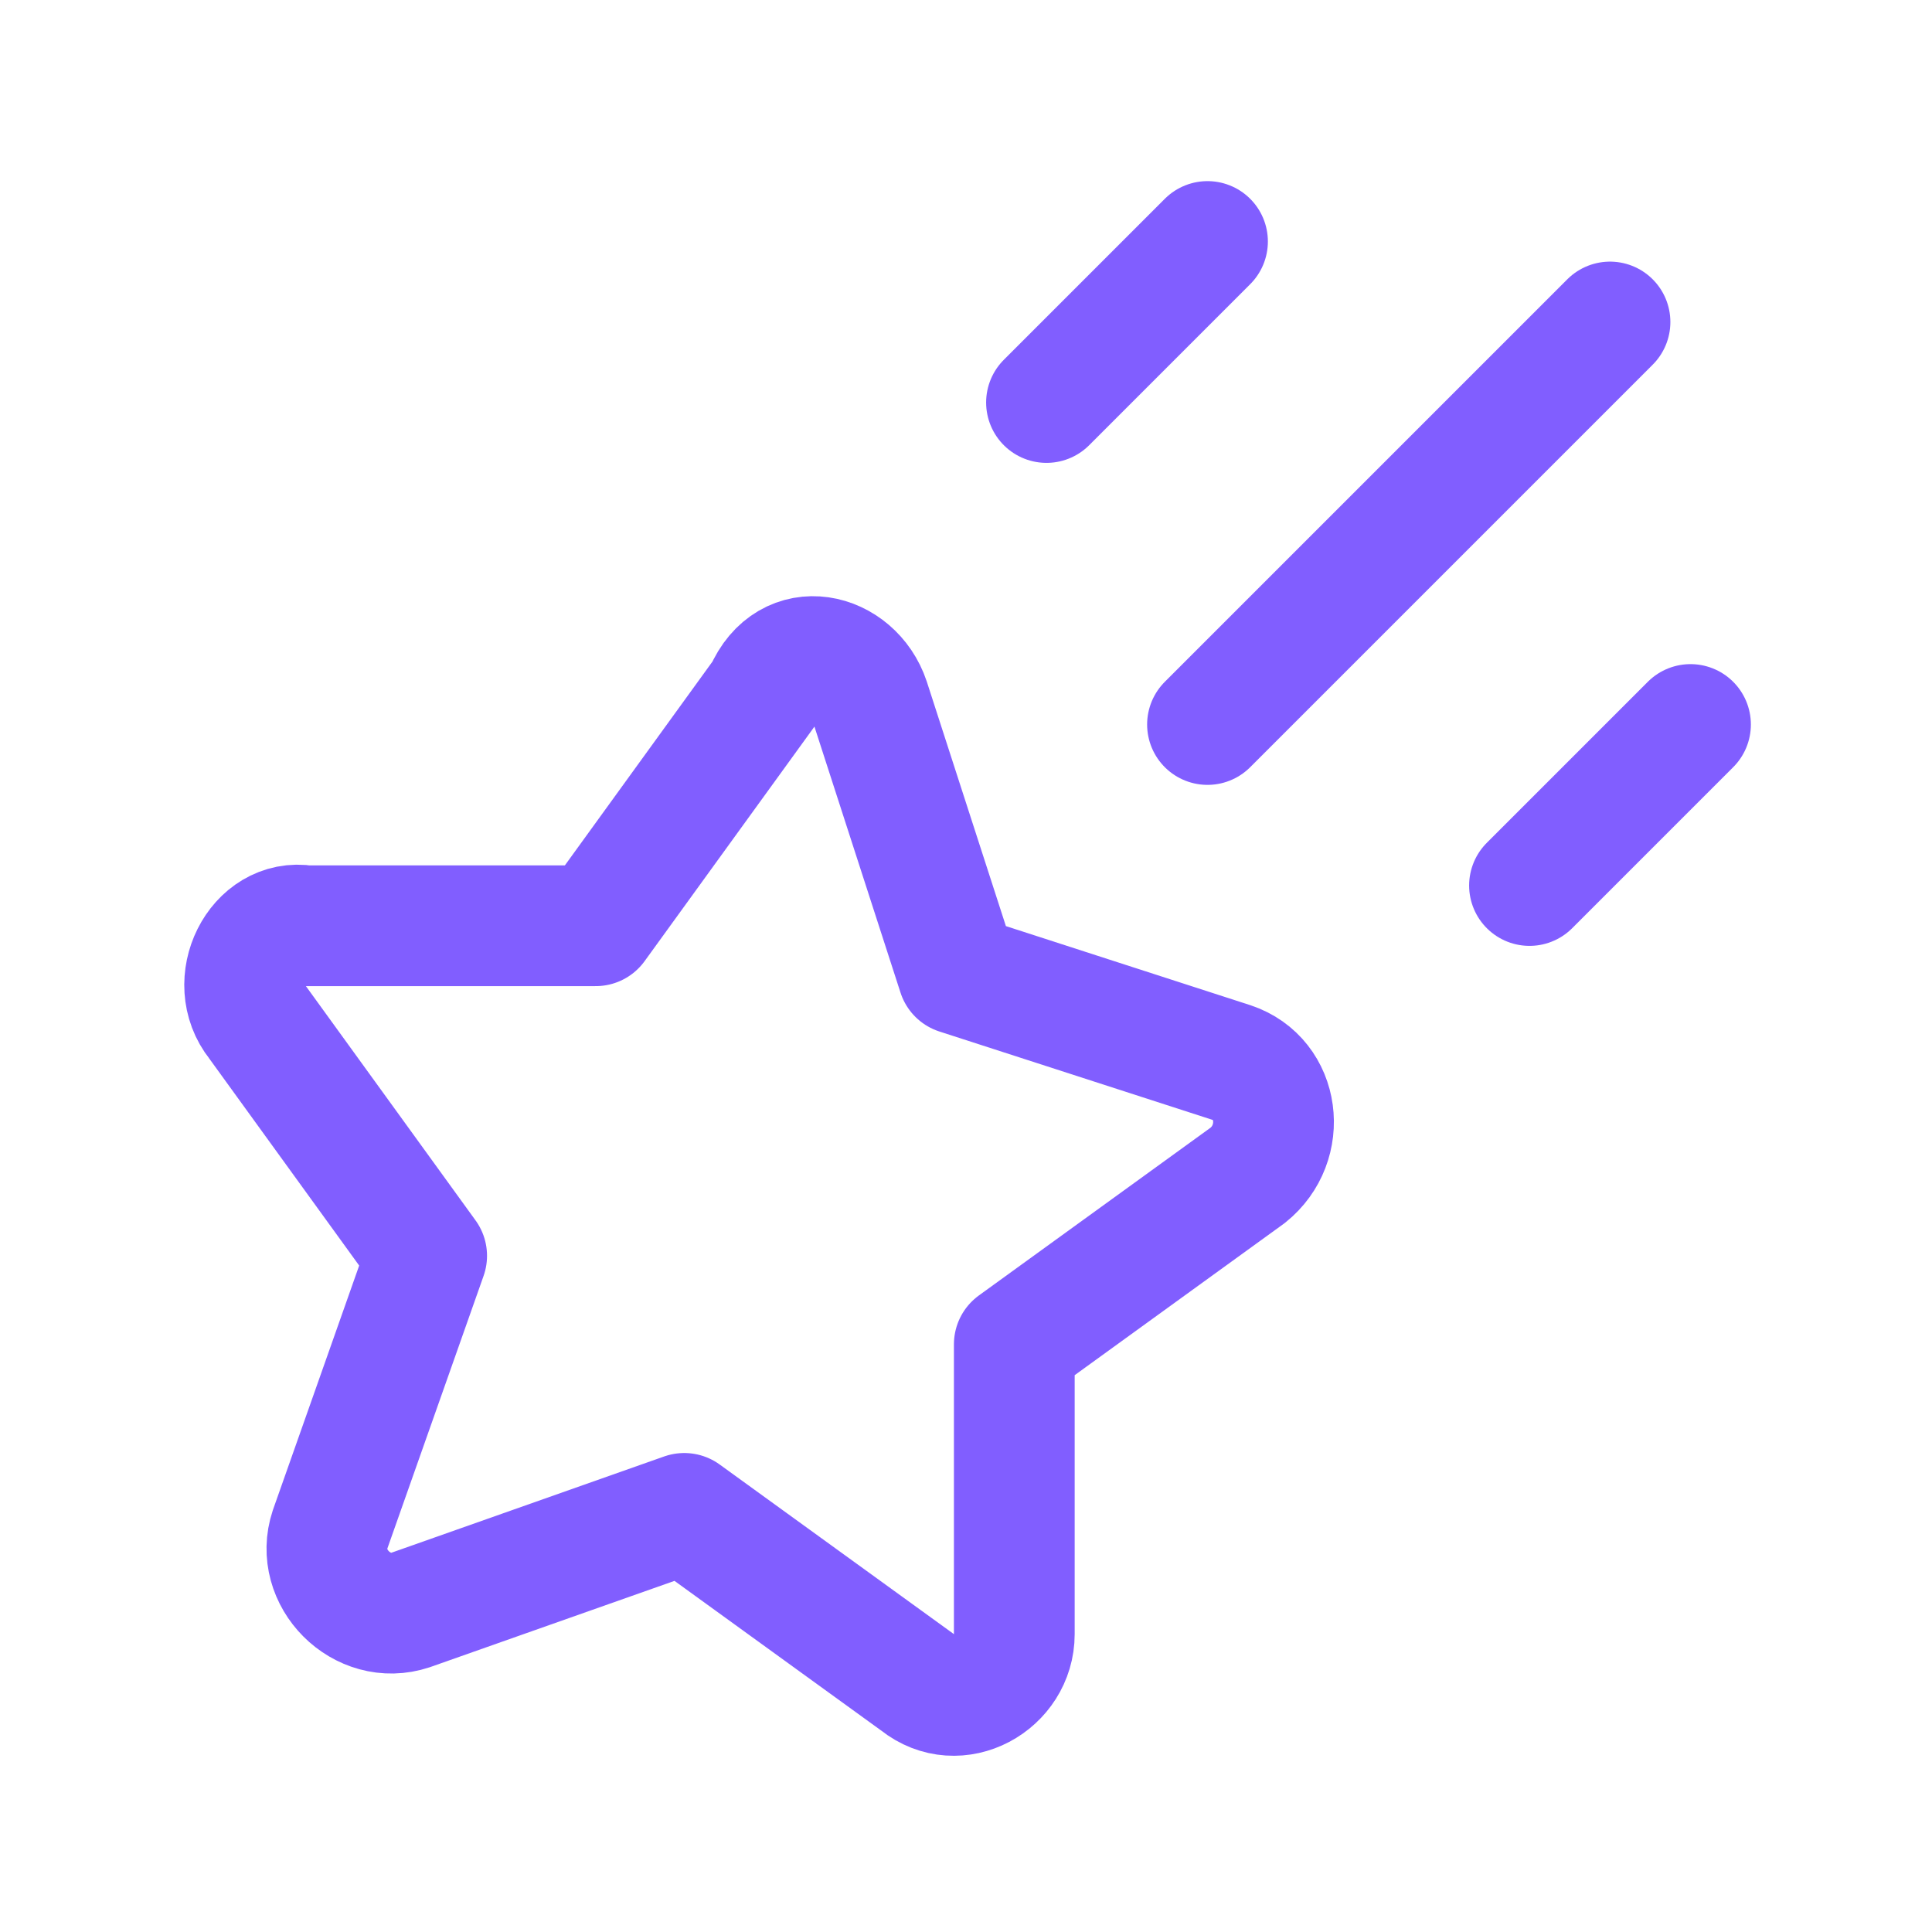 <?xml version="1.0" encoding="UTF-8"?> <svg xmlns="http://www.w3.org/2000/svg" width="24" height="24" viewBox="0 0 24 24" fill="none"> <path d="M20 4L15 9" stroke="#815EFF" stroke-width="1.5" stroke-miterlimit="10" stroke-linecap="round" stroke-linejoin="round"></path> <path d="M15 3L13 5" stroke="#815EFF" stroke-width="1.5" stroke-miterlimit="10" stroke-linecap="round" stroke-linejoin="round"></path> <path d="M10.8 8.7L11.9 12.1L15.3 13.2C15.9 13.4 16 14.2 15.5 14.6L12.6 16.7V20.3C12.6 20.9 11.9 21.3 11.4 20.9L8.5 18.8L5.1 20C4.5 20.2 3.9 19.6 4.1 19L5.3 15.6L3.2 12.7C2.8 12.2 3.2 11.4 3.8 11.5H7.4L9.5 8.6C9.8 7.9 10.6 8.1 10.8 8.7Z" stroke="#815EFF" stroke-width="1.5" stroke-miterlimit="10" stroke-linecap="round" stroke-linejoin="round"></path> <path d="M21 9L19 11" stroke="#815EFF" stroke-width="1.5" stroke-miterlimit="10" stroke-linecap="round" stroke-linejoin="round"></path> </svg> 